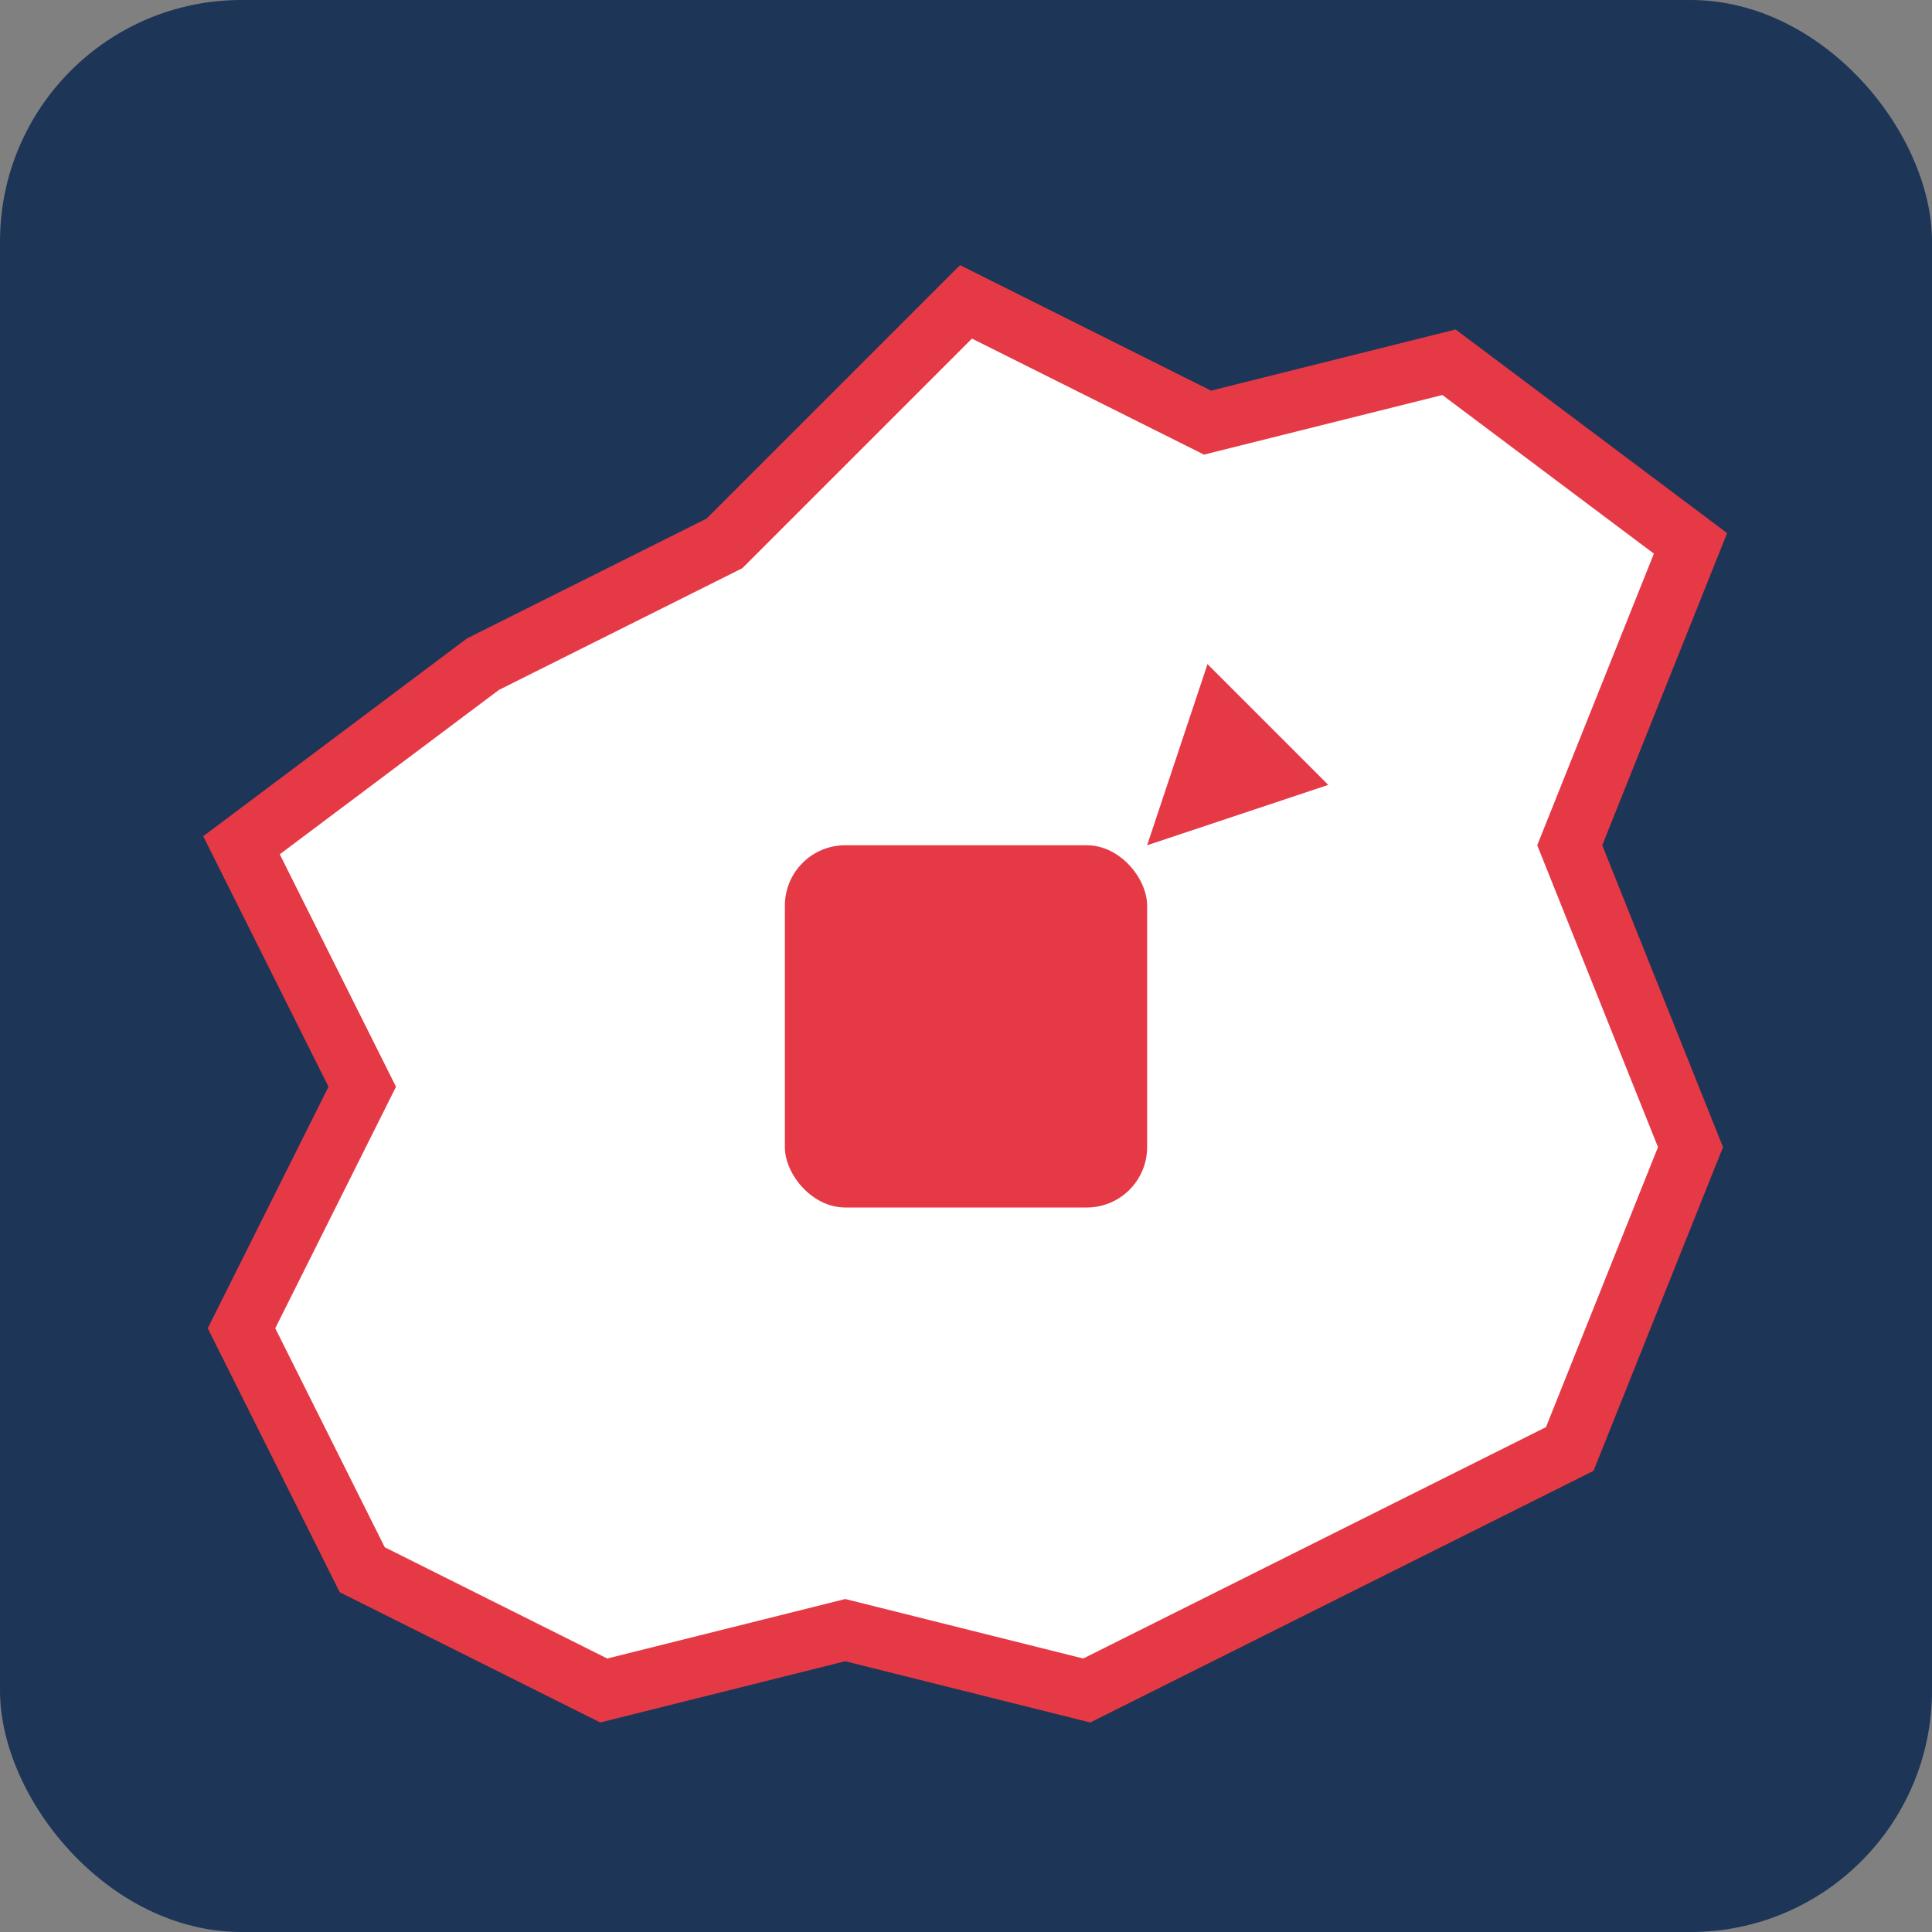 <svg xmlns="http://www.w3.org/2000/svg" viewBox="0 0 32 32">
  <rect x="0" y="0" width="32" height="32" fill="#808080" stroke="none"/>
  <rect width="32" height="32" rx="4" fill="#1d3557"/>
  <path d="M16,5 L20,7 L24,6 L28,9 L26,14 L28,19 L26,24 L22,26 L18,28 L14,27 L10,28 L6,26 L4,22 L6,18 L4,14 L8,11 L12,9 z" fill="#fff" stroke="#e63946" stroke-width="1"/>
  <rect x="13" y="14" width="6" height="6" rx="1" fill="#e63946"/>
  <path d="M19,14 L20,11 L22,13 L19,14z" fill="#e63946"/>
</svg>
